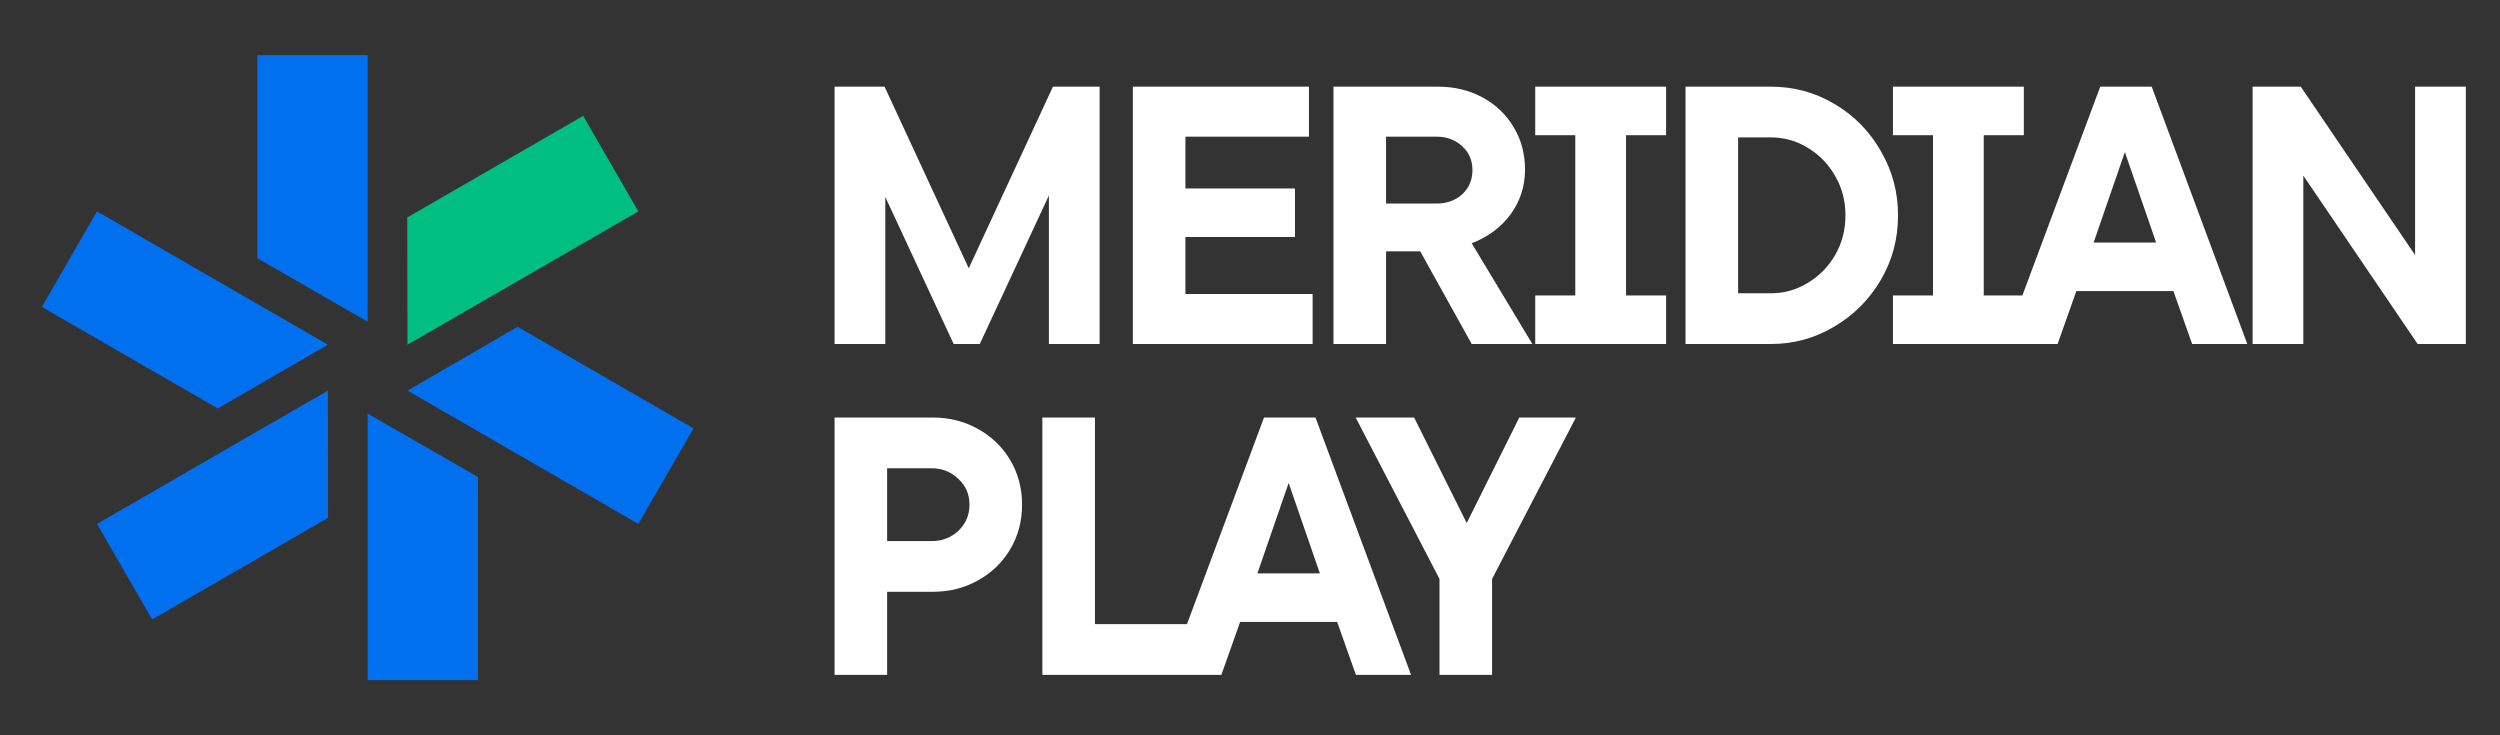<svg width="136" height="40" viewBox="0 0 136 40" fill="none" xmlns="http://www.w3.org/2000/svg">
    <rect x="0" y="0" width="136" height="40" fill="#333333" stroke="none"/>
    <g clip-path="url(#clip0_603_1424)">
    <g clip-path="url(#clip1_603_1424)">
    <path d="M2.277 16.696L5.277 11.5L17.835 18.75L11.847 22.221L2.277 16.696Z" fill="#0070EE"/>
    </g>
    <path d="M8.277 33.696L5.277 28.5L17.835 21.25L17.847 28.171L8.277 33.696Z" fill="#0070EE"/>
    <path d="M26 37H20V22.5L26 25.95V37Z" fill="#0070EE"/>
    <g clip-path="url(#clip2_603_1424)">
    <path d="M37.727 23.304L34.727 28.5L22.169 21.25L28.157 17.779L37.727 23.304Z" fill="#0070EE"/>
    </g>
    <path d="M31.725 6.304L34.725 11.5L22.167 18.75L22.155 11.829L31.725 6.304Z" fill="#00BF80"/>
    <path d="M14 3H20V17.5L14 14.05V3Z" fill="#0070EE"/>
    <path d="M52.7 14.594L57.28 4.714H59.82V18.714H57.06V10.634L53.3 18.714H51.88L48.16 10.714V18.714H45.4V4.714H48.12L52.7 14.594ZM64.487 12.894V15.994H71.407V18.714H61.627V4.714H71.207V7.434H64.487V10.254H70.447V12.894H64.487ZM80.061 18.714L77.261 13.674H75.401V18.714H72.541V4.714H78.221C79.114 4.714 79.921 4.908 80.641 5.294C81.361 5.681 81.927 6.221 82.341 6.914C82.754 7.594 82.961 8.368 82.961 9.234C82.961 10.128 82.701 10.934 82.181 11.654C81.661 12.361 80.954 12.888 80.061 13.234L83.361 18.714H80.061ZM75.401 7.434V11.074H78.141C78.701 11.074 79.167 10.908 79.541 10.574C79.914 10.228 80.101 9.788 80.101 9.254C80.101 8.721 79.914 8.288 79.541 7.954C79.167 7.608 78.701 7.434 78.141 7.434H75.401ZM90.635 18.714H83.516V16.074H85.695V7.354H83.516V4.714H90.635V7.354H88.456V16.074H90.635V18.714ZM91.693 18.714V4.714H96.333C97.586 4.714 98.74 5.028 99.793 5.654C100.86 6.281 101.7 7.134 102.313 8.214C102.94 9.281 103.253 10.448 103.253 11.714C103.253 12.994 102.94 14.168 102.313 15.234C101.686 16.301 100.84 17.148 99.773 17.774C98.72 18.401 97.573 18.714 96.333 18.714H91.693ZM96.333 15.954C97.053 15.954 97.72 15.768 98.333 15.394C98.96 15.021 99.46 14.514 99.833 13.874C100.206 13.221 100.393 12.501 100.393 11.714C100.393 10.928 100.206 10.214 99.833 9.574C99.46 8.921 98.96 8.408 98.333 8.034C97.72 7.661 97.053 7.474 96.333 7.474H94.553V15.954H96.333ZM110.096 18.714H102.976V16.074H105.156V7.354H102.976V4.714H110.096V7.354H107.916V16.074H110.096V18.714ZM122.253 18.714H119.253L118.233 15.834H112.953L111.933 18.714H109.033L114.253 4.714H117.053L122.253 18.714ZM117.293 13.194L115.593 8.274L113.893 13.194H117.293ZM131.381 13.874V4.714H134.141V18.714H131.521L125.301 9.554V18.714H122.541V4.714H125.161L131.381 13.874ZM50.74 22.714C51.647 22.714 52.467 22.921 53.2 23.334C53.947 23.748 54.533 24.314 54.96 25.034C55.387 25.754 55.6 26.561 55.6 27.454C55.6 28.348 55.387 29.154 54.96 29.874C54.533 30.594 53.947 31.161 53.2 31.574C52.467 31.988 51.647 32.194 50.74 32.194H48.26V36.714H45.4V22.714H50.74ZM50.68 29.434C51.253 29.434 51.74 29.248 52.14 28.874C52.54 28.488 52.74 28.014 52.74 27.454C52.74 26.894 52.54 26.428 52.14 26.054C51.74 25.668 51.253 25.474 50.68 25.474H48.26V29.434H50.68ZM66.065 36.714H56.705V22.714H59.565V33.954H66.065V36.714ZM76.762 36.714H73.762L72.742 33.834H67.462L66.442 36.714H63.542L68.762 22.714H71.562L76.762 36.714ZM71.802 31.194L70.102 26.274L68.402 31.194H71.802ZM79.789 28.454L82.649 22.714H85.729L81.169 31.494V36.714H78.309V31.494L73.749 22.714H76.929L79.789 28.454Z" fill="white"/>
    </g>
    <defs>
    <clipPath id="clip0_603_1424">
    <rect width="136" height="40" fill="white"/>
    </clipPath>
    <clipPath id="clip1_603_1424">
    <rect width="40" height="40" fill="white" transform="translate(-7.32 27.32) rotate(-60)"/>
    </clipPath>
    <clipPath id="clip2_603_1424">
    <rect width="40" height="40" fill="white" transform="translate(47.324 12.68) rotate(120)"/>
    </clipPath>
    </defs>
    </svg>
    